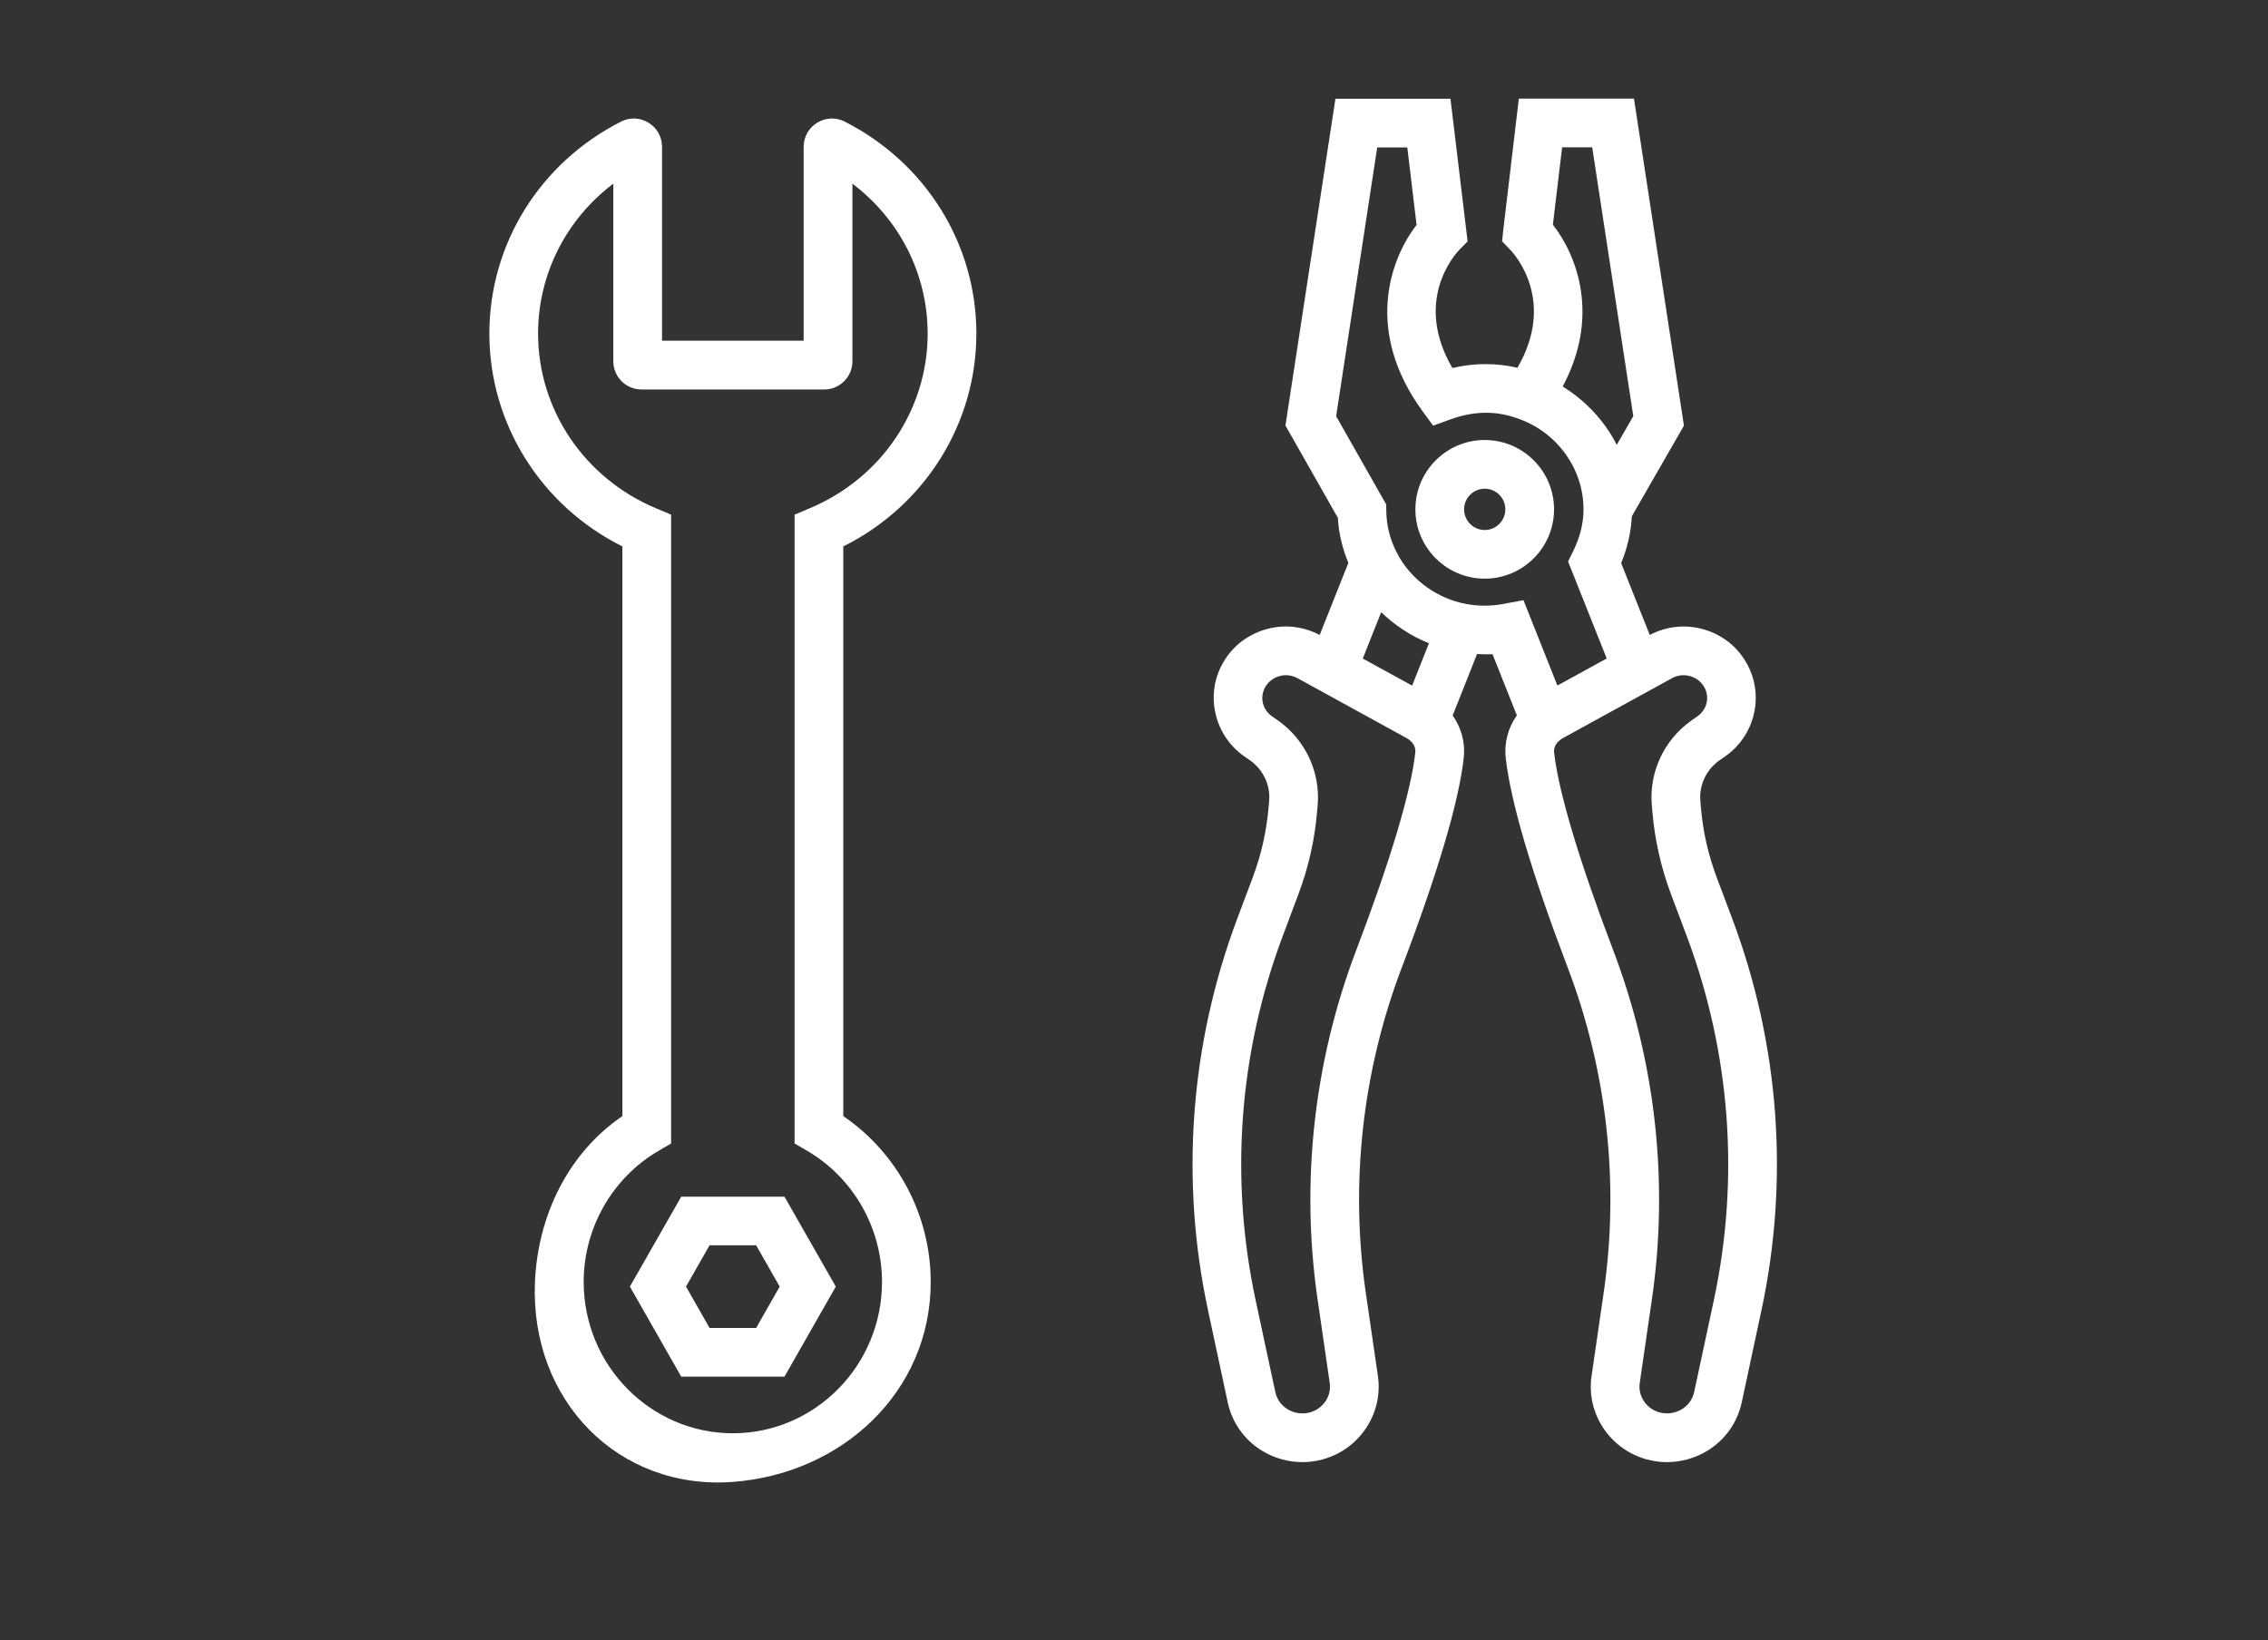 <?xml version="1.0" encoding="UTF-8" standalone="no"?>
<!DOCTYPE svg PUBLIC "-//W3C//DTD SVG 1.1//EN" "http://www.w3.org/Graphics/SVG/1.1/DTD/svg11.dtd">
<svg width="100%" height="100%" viewBox="0 0 683 494" version="1.1" xmlns="http://www.w3.org/2000/svg" xmlns:xlink="http://www.w3.org/1999/xlink" xml:space="preserve" xmlns:serif="http://www.serif.com/" style="fill-rule:evenodd;clip-rule:evenodd;stroke-linejoin:round;stroke-miterlimit:2;">
    <rect x="0" y="0" width="683" height="494" fill="#333333" stroke="none"/>
    <g transform="matrix(1.333,0,0,1.333,0,0)">
        <g id="_9手工具業" serif:id="9手工具業" transform="matrix(1.456,0,0,1.456,282.14,-891.522)">
            <g transform="matrix(8.333,0,0,8.333,36.595,688.14)">
                <path d="M0,0.77C-0.212,0.77 -0.384,0.597 -0.384,0.385C-0.384,0.173 -0.212,0.001 0,0.001C0.212,0.001 0.384,0.173 0.384,0.385C0.384,0.597 0.212,0.77 0,0.77M1.291,0.385C1.291,-0.327 0.712,-0.906 0,-0.906C-0.712,-0.906 -1.291,-0.327 -1.291,0.385C-1.291,1.097 -0.712,1.676 0,1.676C0.712,1.676 1.291,1.097 1.291,0.385" style="fill:white;fill-rule:nonzero;"/>
            </g>
            <g transform="matrix(8.333,0,0,8.333,72.146,652.738)">
                <path d="M0,19.362L-0.367,21.074C-0.396,21.207 -0.477,21.32 -0.595,21.392C-0.72,21.468 -0.868,21.488 -1.008,21.452C-1.256,21.385 -1.415,21.15 -1.38,20.904L-1.153,19.343C-0.836,17.164 -1.085,14.916 -1.874,12.844C-2.512,11.167 -2.892,9.893 -2.974,9.163C-2.982,9.089 -2.953,9.014 -2.897,8.958L-2.893,8.956L-2.868,8.933C-2.854,8.923 -2.84,8.91 -2.824,8.901L-0.779,7.778C-0.673,7.719 -0.549,7.707 -0.433,7.743C-0.318,7.777 -0.226,7.853 -0.171,7.958C-0.075,8.143 -0.131,8.366 -0.306,8.488L-0.414,8.564C-0.924,8.922 -1.208,9.526 -1.155,10.141L-1.144,10.271C-1.099,10.794 -0.982,11.308 -0.798,11.8L-0.503,12.585C0.31,14.756 0.484,17.098 0,19.362M-4.618,6.395C-5.143,6.294 -5.601,5.968 -5.863,5.515L-5.914,5.418C-6.033,5.185 -6.096,4.929 -6.099,4.658L-6.101,4.542L-7.033,2.899L-6.268,-2.106L-5.708,-2.106L-5.535,-0.663C-6.032,-0.023 -6.508,1.317 -5.428,2.8L-5.227,3.075L-4.906,2.959C-4.426,2.784 -4.006,2.805 -3.616,2.954C-2.905,3.215 -2.427,3.889 -2.427,4.633C-2.427,4.894 -2.491,5.154 -2.625,5.424L-2.714,5.605L-1.995,7.411L-2.913,7.915L-3.545,6.325L-3.912,6.394C-4.148,6.439 -4.391,6.438 -4.618,6.395M-6.659,12.844C-7.447,14.916 -7.696,17.164 -7.379,19.343L-7.152,20.904C-7.117,21.15 -7.276,21.385 -7.524,21.452C-7.666,21.489 -7.813,21.468 -7.937,21.392C-8.055,21.32 -8.136,21.207 -8.165,21.074L-8.532,19.362C-9.017,17.099 -8.843,14.757 -8.029,12.585L-7.735,11.8C-7.55,11.309 -7.433,10.795 -7.388,10.27L-7.377,10.142C-7.324,9.526 -7.608,8.922 -8.119,8.563L-8.227,8.488C-8.401,8.366 -8.457,8.143 -8.361,7.958C-8.307,7.854 -8.214,7.777 -8.1,7.743C-8.056,7.729 -8.012,7.722 -7.968,7.722C-7.894,7.722 -7.819,7.741 -7.752,7.778L-5.708,8.901C-5.691,8.911 -5.677,8.923 -5.662,8.935L-5.633,8.961C-5.579,9.016 -5.551,9.09 -5.559,9.163C-5.64,9.895 -6.021,11.169 -6.659,12.844M-5.618,7.916L-6.537,7.412L-6.194,6.549C-5.939,6.796 -5.637,6.993 -5.305,7.128L-5.618,7.916ZM-2.825,-2.108L-2.265,-2.108L-1.5,2.898L-1.808,3.433C-2.033,2.989 -2.383,2.613 -2.815,2.346C-2.12,1.05 -2.539,-0.083 -2.997,-0.667L-2.825,-2.108ZM0.346,12.266L0.051,11.481C-0.104,11.067 -0.203,10.633 -0.24,10.193L-0.251,10.064C-0.277,9.769 -0.14,9.479 0.107,9.306L0.215,9.231C0.757,8.851 0.937,8.124 0.633,7.541C0.466,7.217 0.182,6.981 -0.169,6.875C-0.514,6.77 -0.875,6.806 -1.193,6.973L-1.726,5.635C-1.607,5.347 -1.542,5.054 -1.527,4.763L-0.557,3.075L-1.487,-3.015L-3.631,-3.015L-3.92,-0.575L-3.943,-0.359L-3.795,-0.204C-3.695,-0.101 -2.938,0.758 -3.657,1.997C-4.041,1.908 -4.451,1.903 -4.868,2.002C-5.595,0.758 -4.832,-0.103 -4.738,-0.2L-4.585,-0.356L-4.904,-3.013L-7.046,-3.013L-7.977,3.073L-7.001,4.791C-6.985,5.085 -6.915,5.364 -6.805,5.63L-7.339,6.973C-7.656,6.806 -8.02,6.769 -8.364,6.875C-8.714,6.981 -8.999,7.217 -9.166,7.54C-9.469,8.124 -9.289,8.85 -8.747,9.231L-8.639,9.306C-8.392,9.479 -8.255,9.769 -8.28,10.064L-8.292,10.193C-8.33,10.633 -8.428,11.067 -8.583,11.481L-8.878,12.266C-9.752,14.6 -9.939,17.12 -9.418,19.552L-9.052,21.263C-8.971,21.642 -8.743,21.963 -8.41,22.167C-8.183,22.304 -7.923,22.377 -7.661,22.377C-7.536,22.377 -7.412,22.36 -7.29,22.328C-6.599,22.142 -6.154,21.474 -6.255,20.774L-6.482,19.214C-6.776,17.185 -6.544,15.094 -5.811,13.168C-5.137,11.396 -4.749,10.083 -4.657,9.263C-4.625,8.978 -4.703,8.7 -4.863,8.472L-4.409,7.328C-4.313,7.333 -4.216,7.336 -4.121,7.331L-3.668,8.47C-3.829,8.699 -3.907,8.978 -3.875,9.263C-3.784,10.081 -3.396,11.394 -2.721,13.167C-1.988,15.094 -1.756,17.185 -2.05,19.214L-2.277,20.774C-2.379,21.474 -1.934,22.142 -1.243,22.328C-1.121,22.36 -0.996,22.377 -0.872,22.377C-0.609,22.377 -0.349,22.304 -0.122,22.166C0.21,21.963 0.438,21.642 0.52,21.263L0.886,19.552C1.407,17.119 1.221,14.599 0.346,12.266" style="fill:white;fill-rule:nonzero;"/>
            </g>
            <g transform="matrix(8.333,0,0,8.333,-80.064,639.367)">
                <path d="M0,23.444C-1.532,23.444 -2.778,22.179 -2.778,20.626C-2.778,19.619 -2.241,18.681 -1.375,18.179L-1.15,18.048L-1.15,6.337L-1.428,6.22C-2.764,5.661 -3.627,4.382 -3.627,2.965C-3.627,1.858 -3.103,0.836 -2.226,0.173L-2.226,3.481C-2.226,3.77 -1.991,4.006 -1.702,4.006L1.702,4.006C1.991,4.006 2.226,3.77 2.226,3.481L2.226,0.173C3.103,0.836 3.627,1.858 3.627,2.965C3.627,4.382 2.764,5.661 1.427,6.22L1.149,6.337L1.149,18.048L1.375,18.179C2.24,18.681 2.777,19.619 2.777,20.626C2.777,22.179 1.531,23.444 0,23.444M2.056,17.538L2.056,6.929C3.571,6.173 4.534,4.648 4.534,2.965C4.534,1.298 3.594,-0.214 2.082,-0.983C1.918,-1.066 1.728,-1.058 1.57,-0.962C1.413,-0.866 1.318,-0.698 1.318,-0.513L1.318,3.098L-1.319,3.098L-1.319,-0.513C-1.319,-0.698 -1.413,-0.866 -1.57,-0.961C-1.728,-1.059 -1.918,-1.066 -2.082,-0.983C-3.595,-0.214 -4.534,1.298 -4.534,2.965C-4.534,4.648 -3.571,6.173 -2.057,6.929L-2.057,17.538C-3.067,18.226 -3.631,19.387 -3.685,20.626C-3.78,22.828 -2.134,24.51 0,24.35C2.025,24.2 3.684,22.679 3.684,20.626C3.684,19.386 3.066,18.226 2.056,17.538" style="fill:white;fill-rule:nonzero;"/>
            </g>
            <g transform="matrix(8.333,0,0,8.333,-76.45,805.568)">
                <path d="M0,1.538L-0.868,1.538L-1.306,0.768L-0.868,-0.001L0,-0.001L0.438,0.768L0,1.538ZM-1.395,-0.907L-2.351,0.768L-1.395,2.445L0.527,2.445L1.483,0.768L0.527,-0.907L-1.395,-0.907Z" style="fill:white;fill-rule:nonzero;"/>
            </g>
        </g>
    </g>
</svg>
